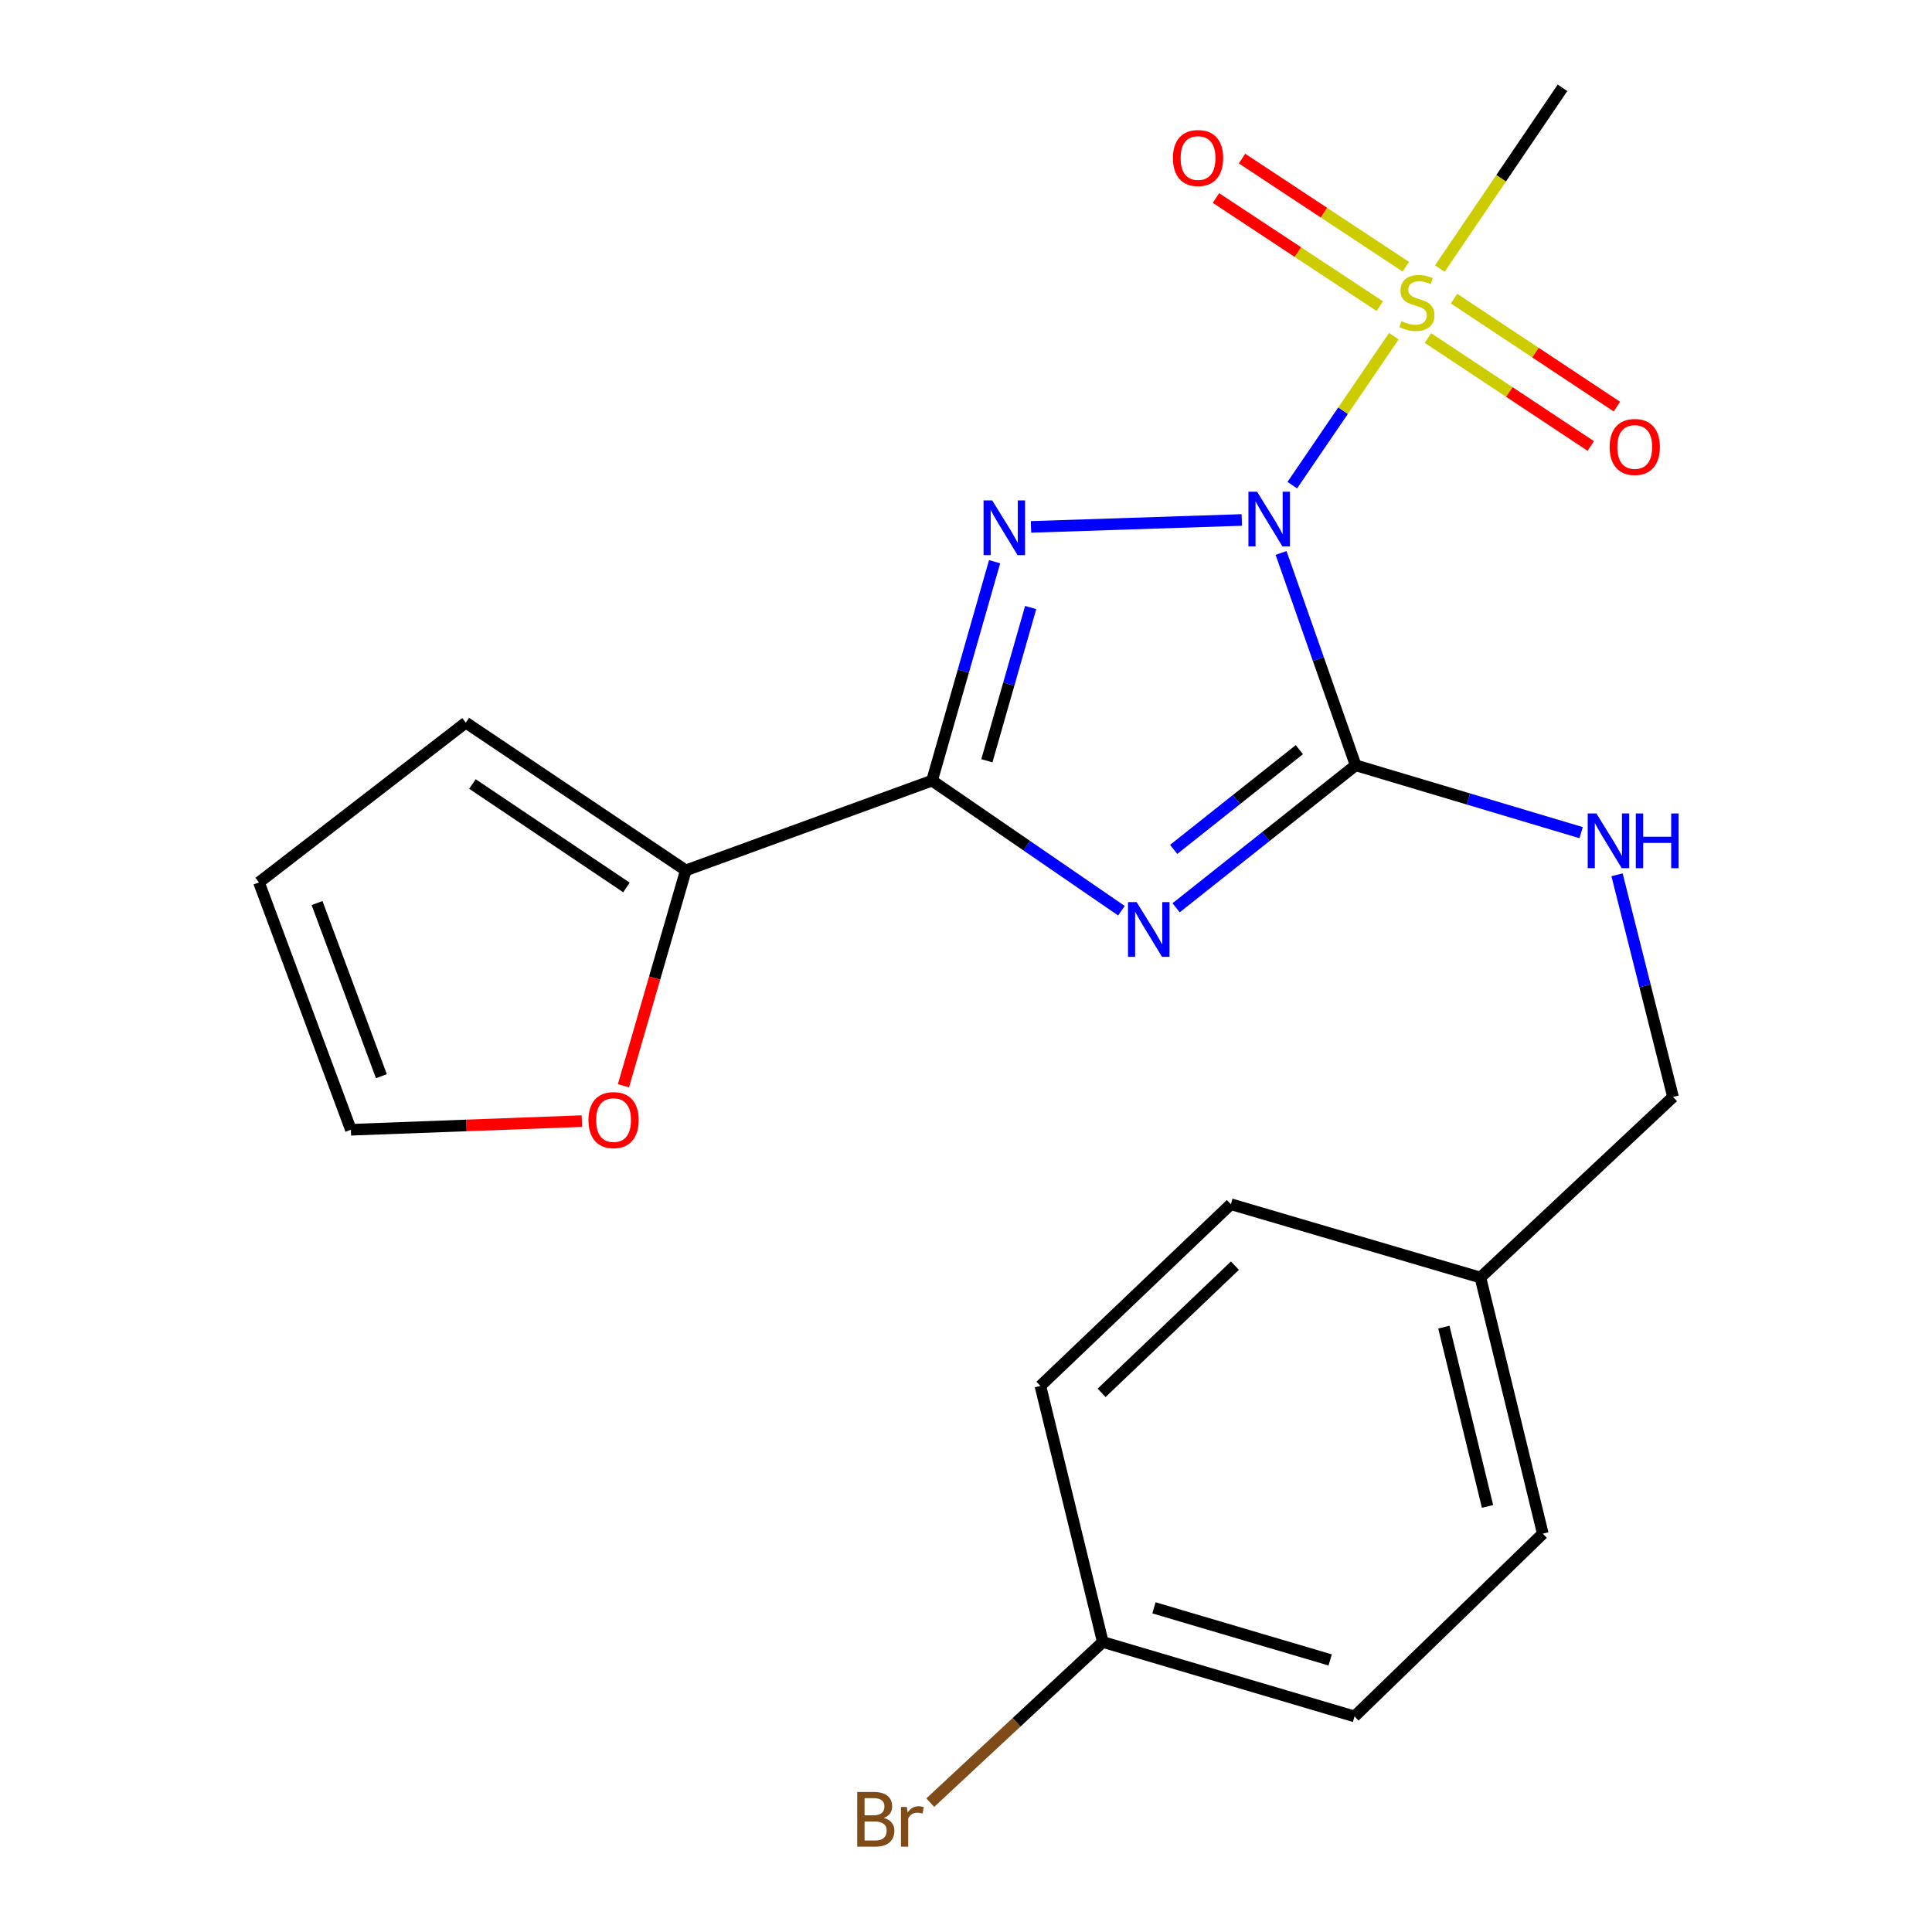 <?xml version='1.0' encoding='iso-8859-1'?>
<svg version='1.1' baseProfile='full'
              xmlns='http://www.w3.org/2000/svg'
                      xmlns:rdkit='http://www.rdkit.org/xml'
                      xmlns:xlink='http://www.w3.org/1999/xlink'
                  xml:space='preserve'
width='1000px' height='1000px' viewBox='0 0 1000 1000'>
<!-- END OF HEADER -->
<rect style='opacity:1.0;fill:#FFFFFF;stroke:none' width='1000' height='1000' x='0' y='0'> </rect>
<path class='bond-0' d='M 642.752,269.133 L 533.642,272.724' style='fill:none;fill-rule:evenodd;stroke:#0000FF;stroke-width:6px;stroke-linecap:butt;stroke-linejoin:miter;stroke-opacity:1' />
<path class='bond-2' d='M 663.081,286.204 L 682.384,341.158' style='fill:none;fill-rule:evenodd;stroke:#0000FF;stroke-width:6px;stroke-linecap:butt;stroke-linejoin:miter;stroke-opacity:1' />
<path class='bond-2' d='M 682.384,341.158 L 701.686,396.112' style='fill:none;fill-rule:evenodd;stroke:#000000;stroke-width:6px;stroke-linecap:butt;stroke-linejoin:miter;stroke-opacity:1' />
<path class='bond-4' d='M 668.889,251.113 L 695.169,212.564' style='fill:none;fill-rule:evenodd;stroke:#0000FF;stroke-width:6px;stroke-linecap:butt;stroke-linejoin:miter;stroke-opacity:1' />
<path class='bond-4' d='M 695.169,212.564 L 721.449,174.015' style='fill:none;fill-rule:evenodd;stroke:#CCCC00;stroke-width:6px;stroke-linecap:butt;stroke-linejoin:miter;stroke-opacity:1' />
<path class='bond-3' d='M 514.809,290.742 L 498.618,347.395' style='fill:none;fill-rule:evenodd;stroke:#0000FF;stroke-width:6px;stroke-linecap:butt;stroke-linejoin:miter;stroke-opacity:1' />
<path class='bond-3' d='M 498.618,347.395 L 482.428,404.049' style='fill:none;fill-rule:evenodd;stroke:#000000;stroke-width:6px;stroke-linecap:butt;stroke-linejoin:miter;stroke-opacity:1' />
<path class='bond-3' d='M 533.472,314.459 L 522.139,354.117' style='fill:none;fill-rule:evenodd;stroke:#0000FF;stroke-width:6px;stroke-linecap:butt;stroke-linejoin:miter;stroke-opacity:1' />
<path class='bond-3' d='M 522.139,354.117 L 510.806,393.774' style='fill:none;fill-rule:evenodd;stroke:#000000;stroke-width:6px;stroke-linecap:butt;stroke-linejoin:miter;stroke-opacity:1' />
<path class='bond-1' d='M 608.757,469.867 L 655.221,432.989' style='fill:none;fill-rule:evenodd;stroke:#0000FF;stroke-width:6px;stroke-linecap:butt;stroke-linejoin:miter;stroke-opacity:1' />
<path class='bond-1' d='M 655.221,432.989 L 701.686,396.112' style='fill:none;fill-rule:evenodd;stroke:#000000;stroke-width:6px;stroke-linecap:butt;stroke-linejoin:miter;stroke-opacity:1' />
<path class='bond-1' d='M 607.489,439.643 L 640.015,413.829' style='fill:none;fill-rule:evenodd;stroke:#0000FF;stroke-width:6px;stroke-linecap:butt;stroke-linejoin:miter;stroke-opacity:1' />
<path class='bond-1' d='M 640.015,413.829 L 672.54,388.015' style='fill:none;fill-rule:evenodd;stroke:#000000;stroke-width:6px;stroke-linecap:butt;stroke-linejoin:miter;stroke-opacity:1' />
<path class='bond-22' d='M 580.456,471.388 L 531.442,437.719' style='fill:none;fill-rule:evenodd;stroke:#0000FF;stroke-width:6px;stroke-linecap:butt;stroke-linejoin:miter;stroke-opacity:1' />
<path class='bond-22' d='M 531.442,437.719 L 482.428,404.049' style='fill:none;fill-rule:evenodd;stroke:#000000;stroke-width:6px;stroke-linecap:butt;stroke-linejoin:miter;stroke-opacity:1' />
<path class='bond-6' d='M 701.686,396.112 L 760.037,413.547' style='fill:none;fill-rule:evenodd;stroke:#000000;stroke-width:6px;stroke-linecap:butt;stroke-linejoin:miter;stroke-opacity:1' />
<path class='bond-6' d='M 760.037,413.547 L 818.388,430.981' style='fill:none;fill-rule:evenodd;stroke:#0000FF;stroke-width:6px;stroke-linecap:butt;stroke-linejoin:miter;stroke-opacity:1' />
<path class='bond-5' d='M 482.428,404.049 L 354.97,450.512' style='fill:none;fill-rule:evenodd;stroke:#000000;stroke-width:6px;stroke-linecap:butt;stroke-linejoin:miter;stroke-opacity:1' />
<path class='bond-7' d='M 727.656,138.055 L 685.261,110.068' style='fill:none;fill-rule:evenodd;stroke:#CCCC00;stroke-width:6px;stroke-linecap:butt;stroke-linejoin:miter;stroke-opacity:1' />
<path class='bond-7' d='M 685.261,110.068 L 642.865,82.08' style='fill:none;fill-rule:evenodd;stroke:#FF0000;stroke-width:6px;stroke-linecap:butt;stroke-linejoin:miter;stroke-opacity:1' />
<path class='bond-7' d='M 714.179,158.47 L 671.784,130.482' style='fill:none;fill-rule:evenodd;stroke:#CCCC00;stroke-width:6px;stroke-linecap:butt;stroke-linejoin:miter;stroke-opacity:1' />
<path class='bond-7' d='M 671.784,130.482 L 629.388,102.495' style='fill:none;fill-rule:evenodd;stroke:#FF0000;stroke-width:6px;stroke-linecap:butt;stroke-linejoin:miter;stroke-opacity:1' />
<path class='bond-8' d='M 739.094,174.954 L 781.236,202.9' style='fill:none;fill-rule:evenodd;stroke:#CCCC00;stroke-width:6px;stroke-linecap:butt;stroke-linejoin:miter;stroke-opacity:1' />
<path class='bond-8' d='M 781.236,202.9 L 823.378,230.846' style='fill:none;fill-rule:evenodd;stroke:#FF0000;stroke-width:6px;stroke-linecap:butt;stroke-linejoin:miter;stroke-opacity:1' />
<path class='bond-8' d='M 752.613,154.568 L 794.755,182.513' style='fill:none;fill-rule:evenodd;stroke:#CCCC00;stroke-width:6px;stroke-linecap:butt;stroke-linejoin:miter;stroke-opacity:1' />
<path class='bond-8' d='M 794.755,182.513 L 836.897,210.459' style='fill:none;fill-rule:evenodd;stroke:#FF0000;stroke-width:6px;stroke-linecap:butt;stroke-linejoin:miter;stroke-opacity:1' />
<path class='bond-13' d='M 745.25,139.022 L 776.999,92.238' style='fill:none;fill-rule:evenodd;stroke:#CCCC00;stroke-width:6px;stroke-linecap:butt;stroke-linejoin:miter;stroke-opacity:1' />
<path class='bond-13' d='M 776.999,92.238 L 808.747,45.455' style='fill:none;fill-rule:evenodd;stroke:#000000;stroke-width:6px;stroke-linecap:butt;stroke-linejoin:miter;stroke-opacity:1' />
<path class='bond-9' d='M 354.97,450.512 L 338.836,506.25' style='fill:none;fill-rule:evenodd;stroke:#000000;stroke-width:6px;stroke-linecap:butt;stroke-linejoin:miter;stroke-opacity:1' />
<path class='bond-9' d='M 338.836,506.25 L 322.702,561.988' style='fill:none;fill-rule:evenodd;stroke:#FF0000;stroke-width:6px;stroke-linecap:butt;stroke-linejoin:miter;stroke-opacity:1' />
<path class='bond-10' d='M 354.97,450.512 L 241.101,374.029' style='fill:none;fill-rule:evenodd;stroke:#000000;stroke-width:6px;stroke-linecap:butt;stroke-linejoin:miter;stroke-opacity:1' />
<path class='bond-10' d='M 324.25,459.346 L 244.542,405.808' style='fill:none;fill-rule:evenodd;stroke:#000000;stroke-width:6px;stroke-linecap:butt;stroke-linejoin:miter;stroke-opacity:1' />
<path class='bond-14' d='M 836.974,452.788 L 851.467,510.284' style='fill:none;fill-rule:evenodd;stroke:#0000FF;stroke-width:6px;stroke-linecap:butt;stroke-linejoin:miter;stroke-opacity:1' />
<path class='bond-14' d='M 851.467,510.284 L 865.96,567.779' style='fill:none;fill-rule:evenodd;stroke:#000000;stroke-width:6px;stroke-linecap:butt;stroke-linejoin:miter;stroke-opacity:1' />
<path class='bond-11' d='M 301.182,580.285 L 241.4,582.525' style='fill:none;fill-rule:evenodd;stroke:#FF0000;stroke-width:6px;stroke-linecap:butt;stroke-linejoin:miter;stroke-opacity:1' />
<path class='bond-11' d='M 241.4,582.525 L 181.618,584.766' style='fill:none;fill-rule:evenodd;stroke:#000000;stroke-width:6px;stroke-linecap:butt;stroke-linejoin:miter;stroke-opacity:1' />
<path class='bond-12' d='M 241.101,374.029 L 134.04,456.737' style='fill:none;fill-rule:evenodd;stroke:#000000;stroke-width:6px;stroke-linecap:butt;stroke-linejoin:miter;stroke-opacity:1' />
<path class='bond-23' d='M 181.618,584.766 L 134.04,456.737' style='fill:none;fill-rule:evenodd;stroke:#000000;stroke-width:6px;stroke-linecap:butt;stroke-linejoin:miter;stroke-opacity:1' />
<path class='bond-23' d='M 197.411,557.041 L 164.106,467.42' style='fill:none;fill-rule:evenodd;stroke:#000000;stroke-width:6px;stroke-linecap:butt;stroke-linejoin:miter;stroke-opacity:1' />
<path class='bond-16' d='M 865.96,567.779 L 766.265,661.25' style='fill:none;fill-rule:evenodd;stroke:#000000;stroke-width:6px;stroke-linecap:butt;stroke-linejoin:miter;stroke-opacity:1' />
<path class='bond-15' d='M 570.803,849.89 L 701.102,888.417' style='fill:none;fill-rule:evenodd;stroke:#000000;stroke-width:6px;stroke-linecap:butt;stroke-linejoin:miter;stroke-opacity:1' />
<path class='bond-15' d='M 597.284,832.211 L 688.493,859.18' style='fill:none;fill-rule:evenodd;stroke:#000000;stroke-width:6px;stroke-linecap:butt;stroke-linejoin:miter;stroke-opacity:1' />
<path class='bond-17' d='M 570.803,849.89 L 526.153,891.468' style='fill:none;fill-rule:evenodd;stroke:#000000;stroke-width:6px;stroke-linecap:butt;stroke-linejoin:miter;stroke-opacity:1' />
<path class='bond-17' d='M 526.153,891.468 L 481.503,933.046' style='fill:none;fill-rule:evenodd;stroke:#7F4C19;stroke-width:6px;stroke-linecap:butt;stroke-linejoin:miter;stroke-opacity:1' />
<path class='bond-24' d='M 570.803,849.89 L 538.514,717.348' style='fill:none;fill-rule:evenodd;stroke:#000000;stroke-width:6px;stroke-linecap:butt;stroke-linejoin:miter;stroke-opacity:1' />
<path class='bond-20' d='M 766.265,661.25 L 637.094,623.293' style='fill:none;fill-rule:evenodd;stroke:#000000;stroke-width:6px;stroke-linecap:butt;stroke-linejoin:miter;stroke-opacity:1' />
<path class='bond-21' d='M 766.265,661.25 L 798.555,793.818' style='fill:none;fill-rule:evenodd;stroke:#000000;stroke-width:6px;stroke-linecap:butt;stroke-linejoin:miter;stroke-opacity:1' />
<path class='bond-21' d='M 747.342,686.924 L 769.944,779.722' style='fill:none;fill-rule:evenodd;stroke:#000000;stroke-width:6px;stroke-linecap:butt;stroke-linejoin:miter;stroke-opacity:1' />
<path class='bond-18' d='M 538.514,717.348 L 637.094,623.293' style='fill:none;fill-rule:evenodd;stroke:#000000;stroke-width:6px;stroke-linecap:butt;stroke-linejoin:miter;stroke-opacity:1' />
<path class='bond-18' d='M 570.187,720.938 L 639.193,655.1' style='fill:none;fill-rule:evenodd;stroke:#000000;stroke-width:6px;stroke-linecap:butt;stroke-linejoin:miter;stroke-opacity:1' />
<path class='bond-19' d='M 701.102,888.417 L 798.555,793.818' style='fill:none;fill-rule:evenodd;stroke:#000000;stroke-width:6px;stroke-linecap:butt;stroke-linejoin:miter;stroke-opacity:1' />
<path  class='atom-0' d='M 650.662 254.507
L 659.942 269.507
Q 660.862 270.987, 662.342 273.667
Q 663.822 276.347, 663.902 276.507
L 663.902 254.507
L 667.662 254.507
L 667.662 282.827
L 663.782 282.827
L 653.822 266.427
Q 652.662 264.507, 651.422 262.307
Q 650.222 260.107, 649.862 259.427
L 649.862 282.827
L 646.182 282.827
L 646.182 254.507
L 650.662 254.507
' fill='#0000FF'/>
<path  class='atom-1' d='M 513.568 259.019
L 522.848 274.019
Q 523.768 275.499, 525.248 278.179
Q 526.728 280.859, 526.808 281.019
L 526.808 259.019
L 530.568 259.019
L 530.568 287.339
L 526.688 287.339
L 516.728 270.939
Q 515.568 269.019, 514.328 266.819
Q 513.128 264.619, 512.768 263.939
L 512.768 287.339
L 509.088 287.339
L 509.088 259.019
L 513.568 259.019
' fill='#0000FF'/>
<path  class='atom-2' d='M 588.339 466.943
L 597.619 481.943
Q 598.539 483.423, 600.019 486.103
Q 601.499 488.783, 601.579 488.943
L 601.579 466.943
L 605.339 466.943
L 605.339 495.263
L 601.459 495.263
L 591.499 478.863
Q 590.339 476.943, 589.099 474.743
Q 587.899 472.543, 587.539 471.863
L 587.539 495.263
L 583.859 495.263
L 583.859 466.943
L 588.339 466.943
' fill='#0000FF'/>
<path  class='atom-5' d='M 725.391 166.217
Q 725.711 166.337, 727.031 166.897
Q 728.351 167.457, 729.791 167.817
Q 731.271 168.137, 732.711 168.137
Q 735.391 168.137, 736.951 166.857
Q 738.511 165.537, 738.511 163.257
Q 738.511 161.697, 737.711 160.737
Q 736.951 159.777, 735.751 159.257
Q 734.551 158.737, 732.551 158.137
Q 730.031 157.377, 728.511 156.657
Q 727.031 155.937, 725.951 154.417
Q 724.911 152.897, 724.911 150.337
Q 724.911 146.777, 727.311 144.577
Q 729.751 142.377, 734.551 142.377
Q 737.831 142.377, 741.551 143.937
L 740.631 147.017
Q 737.231 145.617, 734.671 145.617
Q 731.911 145.617, 730.391 146.777
Q 728.871 147.897, 728.911 149.857
Q 728.911 151.377, 729.671 152.297
Q 730.471 153.217, 731.591 153.737
Q 732.751 154.257, 734.671 154.857
Q 737.231 155.657, 738.751 156.457
Q 740.271 157.257, 741.351 158.897
Q 742.471 160.497, 742.471 163.257
Q 742.471 167.177, 739.831 169.297
Q 737.231 171.377, 732.871 171.377
Q 730.351 171.377, 728.431 170.817
Q 726.551 170.297, 724.311 169.377
L 725.391 166.217
' fill='#CCCC00'/>
<path  class='atom-7' d='M 826.283 421.05
L 835.563 436.05
Q 836.483 437.53, 837.963 440.21
Q 839.443 442.89, 839.523 443.05
L 839.523 421.05
L 843.283 421.05
L 843.283 449.37
L 839.403 449.37
L 829.443 432.97
Q 828.283 431.05, 827.043 428.85
Q 825.843 426.65, 825.483 425.97
L 825.483 449.37
L 821.803 449.37
L 821.803 421.05
L 826.283 421.05
' fill='#0000FF'/>
<path  class='atom-7' d='M 846.683 421.05
L 850.523 421.05
L 850.523 433.09
L 865.003 433.09
L 865.003 421.05
L 868.843 421.05
L 868.843 449.37
L 865.003 449.37
L 865.003 436.29
L 850.523 436.29
L 850.523 449.37
L 846.683 449.37
L 846.683 421.05
' fill='#0000FF'/>
<path  class='atom-8' d='M 607.107 81.792
Q 607.107 74.992, 610.467 71.192
Q 613.827 67.392, 620.107 67.392
Q 626.387 67.392, 629.747 71.192
Q 633.107 74.992, 633.107 81.792
Q 633.107 88.672, 629.707 92.592
Q 626.307 96.472, 620.107 96.472
Q 613.867 96.472, 610.467 92.592
Q 607.107 88.712, 607.107 81.792
M 620.107 93.272
Q 624.427 93.272, 626.747 90.392
Q 629.107 87.472, 629.107 81.792
Q 629.107 76.232, 626.747 73.432
Q 624.427 70.592, 620.107 70.592
Q 615.787 70.592, 613.427 73.392
Q 611.107 76.192, 611.107 81.792
Q 611.107 87.512, 613.427 90.392
Q 615.787 93.272, 620.107 93.272
' fill='#FF0000'/>
<path  class='atom-9' d='M 833.146 231.348
Q 833.146 224.548, 836.506 220.748
Q 839.866 216.948, 846.146 216.948
Q 852.426 216.948, 855.786 220.748
Q 859.146 224.548, 859.146 231.348
Q 859.146 238.228, 855.746 242.148
Q 852.346 246.028, 846.146 246.028
Q 839.906 246.028, 836.506 242.148
Q 833.146 238.268, 833.146 231.348
M 846.146 242.828
Q 850.466 242.828, 852.786 239.948
Q 855.146 237.028, 855.146 231.348
Q 855.146 225.788, 852.786 222.988
Q 850.466 220.148, 846.146 220.148
Q 841.826 220.148, 839.466 222.948
Q 837.146 225.748, 837.146 231.348
Q 837.146 237.068, 839.466 239.948
Q 841.826 242.828, 846.146 242.828
' fill='#FF0000'/>
<path  class='atom-10' d='M 304.584 579.75
Q 304.584 572.95, 307.944 569.15
Q 311.304 565.35, 317.584 565.35
Q 323.864 565.35, 327.224 569.15
Q 330.584 572.95, 330.584 579.75
Q 330.584 586.63, 327.184 590.55
Q 323.784 594.43, 317.584 594.43
Q 311.344 594.43, 307.944 590.55
Q 304.584 586.67, 304.584 579.75
M 317.584 591.23
Q 321.904 591.23, 324.224 588.35
Q 326.584 585.43, 326.584 579.75
Q 326.584 574.19, 324.224 571.39
Q 321.904 568.55, 317.584 568.55
Q 313.264 568.55, 310.904 571.35
Q 308.584 574.15, 308.584 579.75
Q 308.584 585.47, 310.904 588.35
Q 313.264 591.23, 317.584 591.23
' fill='#FF0000'/>
<path  class='atom-18' d='M 457.456 940.955
Q 460.176 941.715, 461.536 943.395
Q 462.936 945.035, 462.936 947.475
Q 462.936 951.395, 460.416 953.635
Q 457.936 955.835, 453.216 955.835
L 443.696 955.835
L 443.696 927.515
L 452.056 927.515
Q 456.896 927.515, 459.336 929.475
Q 461.776 931.435, 461.776 935.035
Q 461.776 939.315, 457.456 940.955
M 447.496 930.715
L 447.496 939.595
L 452.056 939.595
Q 454.856 939.595, 456.296 938.475
Q 457.776 937.315, 457.776 935.035
Q 457.776 930.715, 452.056 930.715
L 447.496 930.715
M 453.216 952.635
Q 455.976 952.635, 457.456 951.315
Q 458.936 949.995, 458.936 947.475
Q 458.936 945.155, 457.296 943.995
Q 455.696 942.795, 452.616 942.795
L 447.496 942.795
L 447.496 952.635
L 453.216 952.635
' fill='#7F4C19'/>
<path  class='atom-18' d='M 469.376 935.275
L 469.816 938.115
Q 471.976 934.915, 475.496 934.915
Q 476.616 934.915, 478.136 935.315
L 477.536 938.675
Q 475.816 938.275, 474.856 938.275
Q 473.176 938.275, 472.056 938.955
Q 470.976 939.595, 470.096 941.155
L 470.096 955.835
L 466.336 955.835
L 466.336 935.275
L 469.376 935.275
' fill='#7F4C19'/>
</svg>
